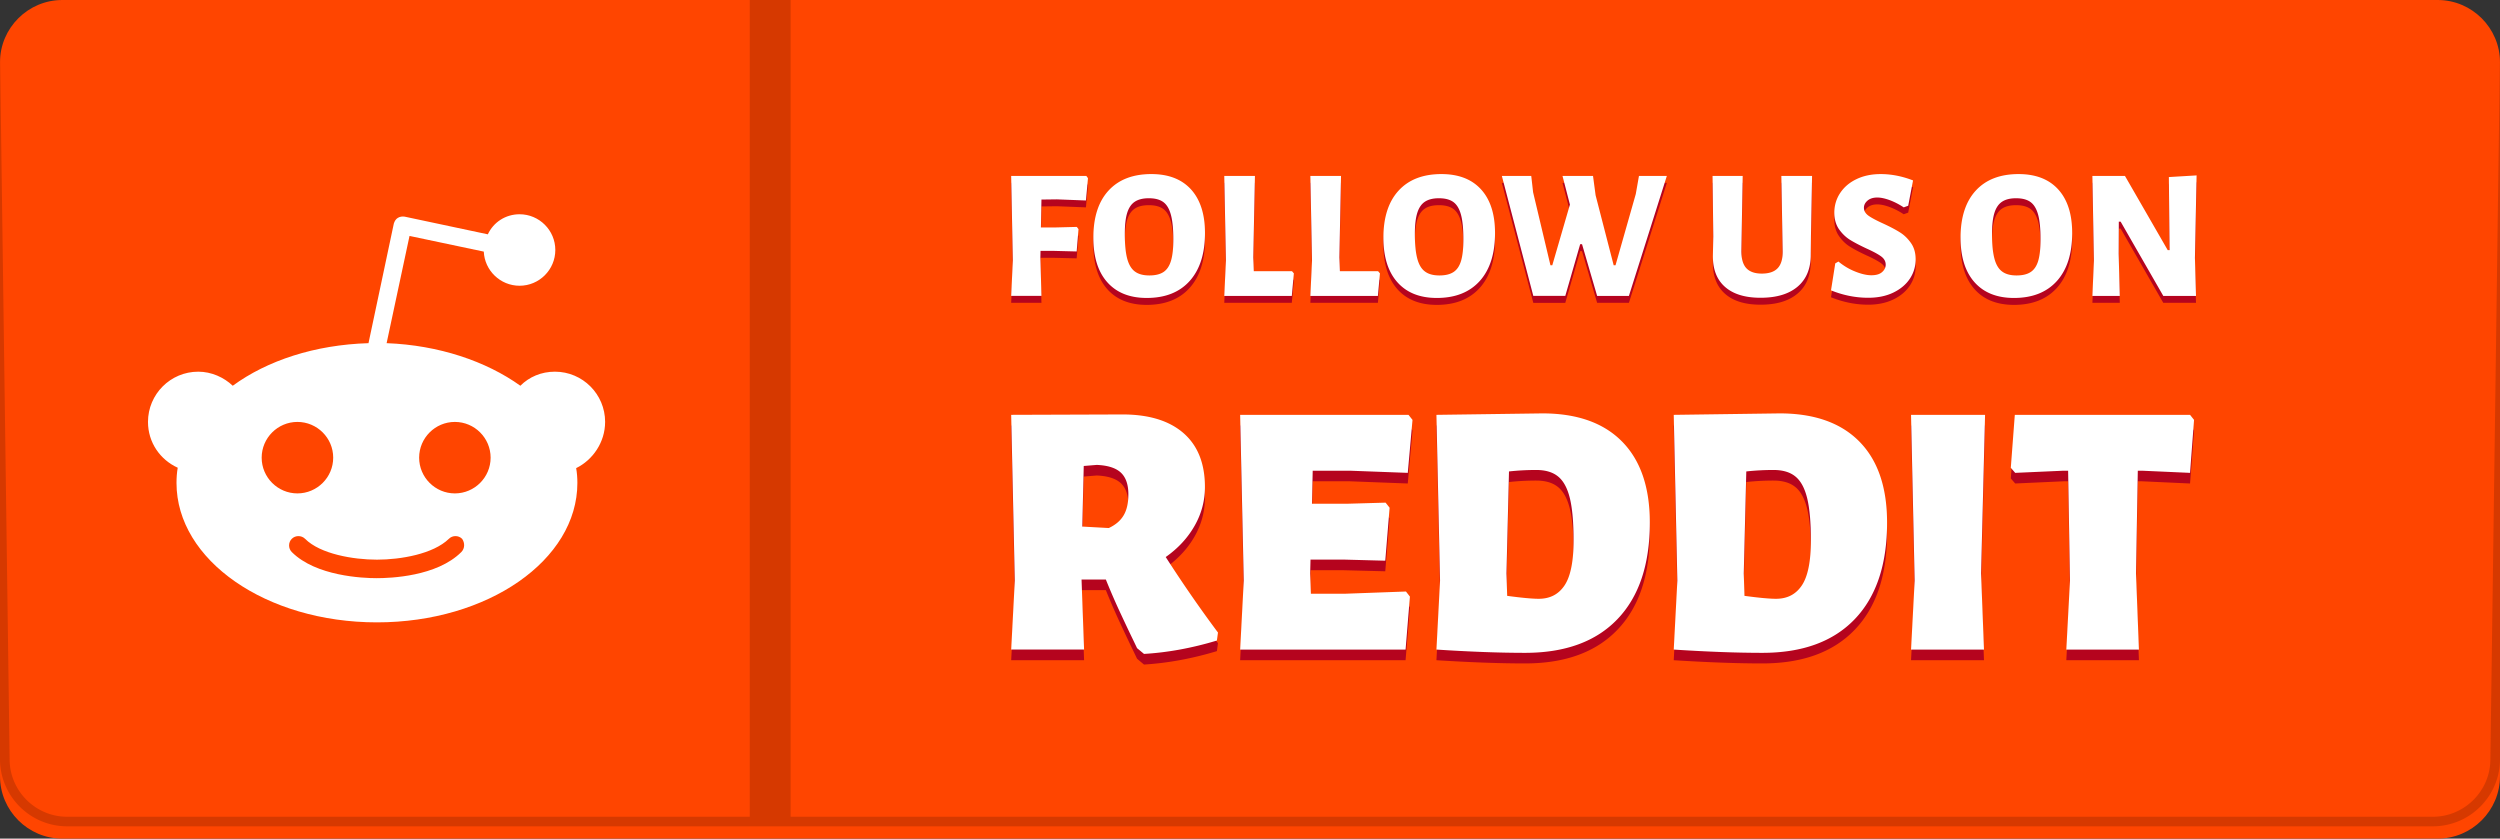 <svg xmlns="http://www.w3.org/2000/svg" shape-rendering="geometricPrecision" text-rendering="geometricPrecision" image-rendering="optimizeQuality" fill-rule="evenodd" clip-rule="evenodd" viewBox="0 0 512 171.75"><rect x="0" y="0" width="512" height="171.75" fill="#333333" stroke="none"/><path fill="#ff4500" d="M499.23 0H12.77C5.74 0 0 5.74 0 12.76v146.22c0 7.03 5.74 12.77 12.77 12.77h486.46c7.03 0 12.77-5.74 12.77-12.77V12.76C512 5.74 506.26 0 499.23 0z"/><path fill="#B5041E" fill-rule="nonzero" d="M238.74 116.26c3.57 5.55 7.14 10.7 10.7 15.46l-.22 1.63c-5.05 1.53-10.03 2.45-14.93 2.75l-1.42-1.19-.89-1.86c-.39-.79-1.19-2.47-2.38-5.02a138.08 138.08 0 0 1-3.12-7.17h-4.98l.52 14.35h-14.93l.74-14.12-.74-33.96 22.81-.08c5.4 0 9.56 1.28 12.49 3.83 2.92 2.55 4.38 6.23 4.38 11.04 0 2.82-.71 5.47-2.12 7.95-1.41 2.47-3.38 4.6-5.91 6.39zm-7.65-12.86c0-1.98-.51-3.45-1.52-4.42-1.02-.97-2.67-1.5-4.95-1.6l-2.67.22-.3 12.41 5.43.3c1.39-.64 2.4-1.51 3.04-2.6.65-1.09.97-2.52.97-4.31zm56.85 19.92.81 1.04-.89 10.85h-33.88l.74-14.12-.74-33.96h34.48l.82 1.04-.97 10.85-11.82-.45h-7.65l-.15 6.76h7.36l7.72-.22.82 1.04-.89 10.85-8.62-.22h-6.69l-.07 2.82.15 4.16h7.13l12.34-.44zm27.94-36.49c7.08 0 12.52 1.92 16.31 5.76 3.79 3.84 5.69 9.38 5.69 16.61 0 8.57-2.21 15.16-6.62 19.76-4.41 4.61-10.72 6.91-18.95 6.91-5.15 0-11.19-.22-18.13-.66l.74-14.12-.74-33.96 21.7-.3zm-.75 37.97c2.33 0 4.1-.92 5.32-2.78 1.21-1.86 1.82-4.92 1.82-9.18 0-3.62-.25-6.47-.74-8.55-.5-2.08-1.29-3.58-2.38-4.49-1.09-.92-2.6-1.38-4.54-1.38-1.88 0-3.74.1-5.57.3l-.52 20.88.15 4.61c2.97.39 5.13.59 6.46.59zm49.35-37.97c7.08 0 12.52 1.92 16.31 5.76 3.79 3.84 5.68 9.38 5.68 16.61 0 8.57-2.2 15.16-6.61 19.76-4.41 4.61-10.72 6.91-18.95 6.91-5.15 0-11.2-.22-18.13-.66l.74-14.12-.74-33.96 21.7-.3zm-.75 37.97c2.33 0 4.1-.92 5.32-2.78 1.21-1.86 1.82-4.92 1.82-9.18 0-3.62-.25-6.47-.74-8.55-.5-2.08-1.29-3.58-2.38-4.49-1.09-.92-2.6-1.38-4.54-1.38-1.88 0-3.74.1-5.57.3l-.52 20.88.15 4.61c2.97.39 5.13.59 6.46.59zm41.99-5.2.6 15.61h-14.94l.74-14.12-.74-33.96h15.16l-.82 32.47zm43.62-31.43-.82 10.85-9.81-.45h-.89l-.37 21.03.6 15.61h-14.87l.75-14.12-.38-22.52h-.96l-9.88.45-.9-1.04.82-10.85h35.89l.82 1.04zM213.29 42.28l-.11 5.72h3.09l4.26-.12.35.46-.38 4.57-4.69-.11h-2.71l-.03 1.33.22 7.89h-6.2l.34-7.28-.34-17.29h15.39l.34.45-.42 4.57-5.94-.23-3.17.04zm22.51-5.22c3.51 0 6.21 1.05 8.12 3.15 1.9 2.09 2.86 5.07 2.86 8.93 0 4.22-1.05 7.49-3.13 9.81-2.08 2.32-5.02 3.49-8.8 3.49-3.48 0-6.17-1.07-8.08-3.22-1.9-2.15-2.85-5.19-2.85-9.12 0-4.17 1.03-7.38 3.1-9.64 2.07-2.27 5-3.4 8.78-3.4zm-.53 4.96c-1.19 0-2.15.23-2.86.7s-1.23 1.23-1.56 2.29c-.33 1.05-.49 2.48-.49 4.28 0 2.16.16 3.86.49 5.09.33 1.23.86 2.12 1.58 2.65.73.53 1.71.8 2.96.8 1.21 0 2.18-.24 2.89-.71s1.22-1.24 1.54-2.3c.32-1.07.48-2.53.48-4.38 0-2.14-.17-3.81-.5-5.03-.33-1.22-.85-2.09-1.56-2.61-.71-.52-1.7-.78-2.97-.78zm29.71 15.39-.42 4.61h-13.83l.34-7.28-.34-17.29h6.28l-.34 16.68.11 2.82h7.82l.38.46zm17.63 0-.42 4.61h-13.83l.34-7.28-.34-17.29h6.28l-.34 16.68.11 2.82h7.82l.38.46zm12.6-20.35c3.5 0 6.21 1.05 8.11 3.15 1.91 2.09 2.86 5.07 2.86 8.93 0 4.22-1.04 7.49-3.12 9.81-2.09 2.32-5.02 3.49-8.8 3.49-3.48 0-6.17-1.07-8.08-3.22-1.9-2.15-2.86-5.19-2.86-9.12 0-4.17 1.04-7.38 3.11-9.64 2.07-2.27 5-3.4 8.78-3.4zm-.53 4.96c-1.2 0-2.15.23-2.86.7s-1.23 1.23-1.56 2.29c-.33 1.05-.5 2.48-.5 4.28 0 2.16.17 3.86.5 5.09.33 1.23.85 2.12 1.58 2.65.72.53 1.71.8 2.95.8 1.22 0 2.18-.24 2.89-.71.72-.47 1.23-1.24 1.55-2.3.31-1.07.47-2.53.47-4.38 0-2.14-.16-3.81-.49-5.03-.33-1.22-.85-2.09-1.56-2.61-.71-.52-1.71-.78-2.97-.78zm38.92 20h-6.51L324 51.43h-.38l-3.05 10.59h-6.55l-6.44-24.57h6.02l.38 3.35 3.55 14.93h.38l3.61-12.42-1.52-5.86h6.25l.53 3.96 3.7 14.32h.38l4.15-14.59.65-3.69h5.71l-7.77 24.57zm37.28-12.12-.04 3.55c.03 2.87-.85 5.08-2.64 6.62-1.8 1.56-4.34 2.33-7.65 2.33-3.19 0-5.64-.76-7.33-2.29-1.69-1.52-2.49-3.71-2.42-6.55l.08-3.73-.15-12.38h6.17l-.27 15.27c-.02 1.63.31 2.82.99 3.58.69.76 1.75 1.15 3.2 1.15 1.48 0 2.56-.38 3.26-1.13.7-.75 1.03-1.9 1.01-3.44l-.27-15.43h6.29l-.23 12.45zm14.28-12.84c2.18 0 4.39.44 6.63 1.3l-.99 5.18-.92.34c-.96-.63-1.93-1.13-2.89-1.48-.97-.36-1.81-.54-2.52-.54-.83 0-1.5.21-2 .63-.49.42-.74.91-.74 1.47 0 .63.31 1.17.93 1.62.62.44 1.61.97 2.95 1.58 1.43.66 2.58 1.26 3.45 1.81.88.55 1.64 1.28 2.29 2.19.65.92.97 2.03.97 3.35 0 1.48-.4 2.81-1.2 4-.8 1.2-1.94 2.14-3.41 2.84-1.47.7-3.17 1.05-5.1 1.05-2.57 0-5.11-.51-7.62-1.52l.87-5.53.65-.38c1.07.89 2.23 1.58 3.49 2.08 1.25.49 2.34.74 3.25.74.97 0 1.7-.22 2.19-.65.5-.43.75-.94.75-1.52 0-.69-.32-1.26-.96-1.72-.63-.45-1.62-.99-2.97-1.6-1.37-.63-2.49-1.22-3.37-1.77-.88-.54-1.63-1.27-2.27-2.19-.63-.91-.95-2.03-.95-3.35 0-1.5.4-2.85 1.2-4.06.8-1.21 1.92-2.15 3.35-2.84 1.44-.68 3.08-1.03 4.94-1.03zm28.25 0c3.5 0 6.21 1.05 8.11 3.15 1.91 2.09 2.86 5.07 2.86 8.93 0 4.22-1.04 7.49-3.12 9.81-2.09 2.32-5.02 3.49-8.8 3.49-3.48 0-6.17-1.07-8.08-3.22-1.9-2.15-2.86-5.19-2.86-9.12 0-4.17 1.04-7.38 3.11-9.64 2.07-2.27 5-3.4 8.78-3.4zm-.54 4.96c-1.19 0-2.14.23-2.85.7s-1.23 1.23-1.56 2.29c-.33 1.05-.5 2.48-.5 4.28 0 2.16.17 3.86.5 5.09.33 1.23.85 2.12 1.58 2.65.72.53 1.71.8 2.95.8 1.22 0 2.18-.24 2.89-.71.72-.47 1.23-1.24 1.55-2.3.31-1.07.47-2.53.47-4.38 0-2.14-.16-3.81-.49-5.03-.33-1.22-.85-2.09-1.56-2.61-.71-.52-1.7-.78-2.98-.78zm36.65 12.23.22 7.77h-6.7l-8.73-15.2h-.38l-.03 6.55.23 8.65h-5.61l.31-7.24-.31-17.33h6.67l8.76 15.2h.38l-.15-14.98 5.68-.34-.34 16.92z"/><path fill="#fff" fill-rule="nonzero" d="m213.29 40.87-.11 5.71h3.09l4.26-.11.35.46-.38 4.57-4.69-.12h-2.71l-.03 1.34.22 7.88h-6.2l.34-7.27-.34-17.3h15.39l.34.46-.42 4.57-5.94-.23-3.17.04zm22.51-5.22c3.51 0 6.21 1.05 8.12 3.14 1.9 2.1 2.86 5.08 2.86 8.94 0 4.21-1.05 7.48-3.13 9.81-2.08 2.32-5.02 3.48-8.8 3.48-3.48 0-6.17-1.07-8.08-3.22-1.9-2.14-2.85-5.18-2.85-9.12 0-4.17 1.03-7.38 3.1-9.64 2.07-2.26 5-3.39 8.78-3.39zm-.53 4.95c-1.19 0-2.15.24-2.86.71s-1.23 1.23-1.56 2.28c-.33 1.06-.49 2.49-.49 4.29 0 2.16.16 3.85.49 5.09.33 1.23.86 2.11 1.58 2.64.73.54 1.71.8 2.96.8 1.21 0 2.18-.23 2.89-.7s1.22-1.24 1.54-2.31c.32-1.06.48-2.52.48-4.38 0-2.13-.17-3.81-.5-5.03-.33-1.22-.85-2.09-1.56-2.61-.71-.52-1.7-.78-2.97-.78zm29.71 15.39-.42 4.61h-13.83l.34-7.27-.34-17.3h6.28l-.34 16.69.11 2.82h7.82l.38.45zm17.63 0-.42 4.61h-13.83l.34-7.27-.34-17.3h6.28l-.34 16.69.11 2.82h7.82l.38.45zm12.6-20.34c3.5 0 6.21 1.05 8.11 3.14 1.91 2.1 2.86 5.08 2.86 8.94 0 4.21-1.04 7.48-3.12 9.81-2.09 2.32-5.02 3.48-8.8 3.48-3.48 0-6.17-1.07-8.08-3.22-1.9-2.14-2.86-5.18-2.86-9.12 0-4.17 1.04-7.38 3.11-9.64 2.07-2.26 5-3.39 8.78-3.39zm-.53 4.95c-1.2 0-2.15.24-2.86.71s-1.23 1.23-1.56 2.28c-.33 1.06-.5 2.49-.5 4.29 0 2.16.17 3.85.5 5.09.33 1.23.85 2.11 1.58 2.64.72.54 1.71.8 2.95.8 1.22 0 2.18-.23 2.89-.7.72-.47 1.23-1.24 1.55-2.31.31-1.06.47-2.52.47-4.38 0-2.13-.16-3.81-.49-5.03-.33-1.22-.85-2.09-1.56-2.61-.71-.52-1.71-.78-2.97-.78zm38.92 20h-6.51L324 50.01h-.38l-3.05 10.59h-6.55l-6.44-24.57h6.02l.38 3.35 3.55 14.94h.38l3.61-12.42-1.52-5.87h6.25l.53 3.96 3.7 14.33h.38l4.15-14.59.65-3.7h5.71L333.6 60.6zm37.28-12.11-.04 3.54c.03 2.87-.85 5.08-2.64 6.63-1.8 1.55-4.34 2.32-7.65 2.32-3.19 0-5.64-.76-7.33-2.28-1.69-1.52-2.49-3.71-2.42-6.55l.08-3.74-.15-12.38h6.17l-.27 15.28c-.02 1.62.31 2.82.99 3.58.69.76 1.75 1.14 3.2 1.14 1.48 0 2.56-.37 3.26-1.12.7-.75 1.03-1.9 1.01-3.45l-.27-15.43h6.29l-.23 12.46zm14.28-12.84c2.18 0 4.39.43 6.63 1.3l-.99 5.18-.92.34c-.96-.64-1.93-1.13-2.89-1.49-.97-.35-1.81-.53-2.52-.53-.83 0-1.5.21-2 .63-.49.42-.74.91-.74 1.46 0 .64.31 1.18.93 1.63.62.44 1.61.97 2.95 1.58 1.43.66 2.58 1.26 3.45 1.81.88.54 1.64 1.27 2.29 2.19.65.91.97 2.03.97 3.35 0 1.47-.4 2.81-1.2 4-.8 1.19-1.94 2.14-3.41 2.84-1.47.7-3.17 1.04-5.1 1.04-2.57 0-5.11-.5-7.62-1.52l.87-5.52.65-.38c1.07.89 2.23 1.58 3.49 2.07 1.25.5 2.34.74 3.25.74.97 0 1.7-.21 2.19-.64.5-.43.75-.94.75-1.53 0-.68-.32-1.25-.96-1.71-.63-.46-1.62-.99-2.97-1.6-1.37-.64-2.49-1.23-3.37-1.77-.88-.55-1.63-1.28-2.27-2.19-.63-.92-.95-2.04-.95-3.36 0-1.49.4-2.85 1.2-4.05.8-1.21 1.92-2.16 3.35-2.84 1.44-.69 3.08-1.03 4.94-1.03zm28.25 0c3.5 0 6.21 1.05 8.11 3.14 1.91 2.1 2.86 5.08 2.86 8.94 0 4.21-1.04 7.48-3.12 9.81-2.09 2.32-5.02 3.48-8.8 3.48-3.48 0-6.17-1.07-8.08-3.22-1.9-2.14-2.86-5.18-2.86-9.12 0-4.17 1.04-7.38 3.11-9.64 2.07-2.26 5-3.39 8.78-3.39zm-.54 4.95c-1.19 0-2.14.24-2.85.71s-1.23 1.23-1.56 2.28c-.33 1.06-.5 2.49-.5 4.29 0 2.16.17 3.85.5 5.09.33 1.23.85 2.11 1.58 2.64.72.54 1.71.8 2.95.8 1.22 0 2.18-.23 2.89-.7.72-.47 1.23-1.24 1.55-2.31.31-1.06.47-2.52.47-4.38 0-2.13-.16-3.81-.49-5.03-.33-1.22-.85-2.09-1.56-2.61-.71-.52-1.7-.78-2.98-.78zm36.65 12.23.22 7.77h-6.7l-8.73-15.2h-.38l-.03 6.56.23 8.64h-5.61l.31-7.23-.31-17.34h6.67l8.76 15.2h.38l-.15-14.97 5.68-.34-.34 16.91zm-210.78 61.25c3.57 5.55 7.14 10.7 10.7 15.46l-.22 1.64c-5.05 1.53-10.03 2.45-14.93 2.74l-1.42-1.18-.89-1.86c-.39-.79-1.19-2.47-2.38-5.02a138.08 138.08 0 0 1-3.12-7.17h-4.98l.52 14.34h-14.93l.74-14.12-.74-33.95 22.81-.08c5.4 0 9.56 1.28 12.49 3.83 2.92 2.55 4.38 6.23 4.38 11.03 0 2.83-.71 5.48-2.12 7.95-1.41 2.48-3.38 4.61-5.91 6.39zm-7.65-12.85c0-1.98-.51-3.46-1.52-4.42-1.02-.97-2.67-1.5-4.95-1.6l-2.67.22-.3 12.41 5.43.3c1.39-.65 2.4-1.51 3.04-2.6.65-1.09.97-2.53.97-4.31zm56.85 19.91.81 1.04-.89 10.85h-33.88l.74-14.12-.74-33.95h34.48l.82 1.03-.97 10.85-11.82-.44h-7.65l-.15 6.76h7.36l7.72-.22.82 1.04-.89 10.85-8.62-.23h-6.69l-.07 2.83.15 4.16h7.13l12.34-.45zm27.94-36.48c7.08 0 12.52 1.92 16.31 5.76 3.79 3.84 5.69 9.37 5.69 16.61 0 8.56-2.21 15.15-6.62 19.76-4.41 4.61-10.72 6.91-18.95 6.91-5.15 0-11.19-.22-18.13-.67l.74-14.12-.74-33.95 21.7-.3zm-.75 37.97c2.33 0 4.1-.93 5.32-2.79 1.21-1.85 1.82-4.91 1.82-9.17 0-3.62-.25-6.47-.74-8.55-.5-2.08-1.29-3.58-2.38-4.49-1.09-.92-2.6-1.38-4.54-1.38-1.88 0-3.74.1-5.57.3l-.52 20.88.15 4.6c2.97.4 5.13.6 6.46.6zm49.35-37.97c7.08 0 12.52 1.92 16.31 5.76 3.79 3.84 5.68 9.37 5.68 16.61 0 8.56-2.2 15.15-6.61 19.76-4.41 4.61-10.72 6.91-18.95 6.91-5.15 0-11.2-.22-18.13-.67l.74-14.12-.74-33.95 21.7-.3zm-.75 37.97c2.33 0 4.1-.93 5.32-2.79 1.21-1.85 1.82-4.91 1.82-9.17 0-3.62-.25-6.47-.74-8.55-.5-2.08-1.29-3.58-2.38-4.49-1.09-.92-2.6-1.38-4.54-1.38-1.88 0-3.74.1-5.57.3l-.52 20.88.15 4.6c2.97.4 5.13.6 6.46.6zm41.99-5.2.6 15.6h-14.94l.74-14.12-.74-33.95h15.16l-.82 32.47zm43.62-31.44-.82 10.85-9.81-.44h-.89l-.37 21.03.6 15.6h-14.87l.75-14.12-.38-22.51h-.96l-9.88.44-.9-1.04.82-10.84h35.89l.82 1.03z"/><path fill="#D63900" fill-rule="nonzero" d="M1.97 155.49c0 3.24 1.32 6.18 3.46 8.32 2.13 2.13 5.07 3.46 8.32 3.46h139.8V0h8.37v167.27h336.33c3.25 0 6.19-1.33 8.32-3.46 2.14-2.14 3.46-5.08 3.46-8.32L512 10.81v144.68c0 3.78-1.55 7.22-4.04 9.71a13.705 13.705 0 0 1-9.71 4.03H13.75c-3.78 0-7.22-1.54-9.71-4.03-2.49-2.49-4.04-5.93-4.04-9.71V10.81l1.97 144.68z"/><path fill="#fff" fill-rule="nonzero" d="M123.93 86.41c0-5.68-4.61-10.29-10.28-10.29-2.8 0-5.27 1.07-7.08 2.88-6.99-5.01-16.7-8.31-27.39-8.72l4.69-21.96 15.21 3.21c.17 3.86 3.38 6.99 7.33 6.99 4.03 0 7.32-3.29 7.32-7.32s-3.29-7.32-7.32-7.32c-2.88 0-5.35 1.64-6.5 4.11l-17.03-3.62c-.49-.08-.99 0-1.4.25-.41.24-.66.66-.82 1.15l-5.19 24.51c-10.94.33-20.73 3.54-27.8 8.72-1.81-1.72-4.36-2.88-7.07-2.88-5.68 0-10.29 4.61-10.29 10.29 0 4.19 2.47 7.73 6.09 9.38-.17.98-.25 2.05-.25 3.12 0 15.8 18.35 28.55 41.05 28.55 22.71 0 41.05-12.75 41.05-28.55 0-1.07-.08-2.06-.25-3.04 3.38-1.65 5.93-5.27 5.93-9.46zm-70.34 7.32c0-4.03 3.29-7.32 7.32-7.32 4.04 0 7.33 3.29 7.33 7.32s-3.29 7.32-7.33 7.32c-4.03 0-7.32-3.29-7.32-7.32zm40.89 19.33c-5.02 5.02-14.56 5.35-17.36 5.35-2.8 0-12.42-.41-17.36-5.35-.74-.74-.74-1.97 0-2.71s1.98-.74 2.72 0c3.12 3.12 9.87 4.27 14.72 4.27 4.86 0 11.52-1.15 14.73-4.27.74-.74 1.97-.74 2.71 0 .58.82.58 1.97-.16 2.71zm-1.32-12.01c-4.03 0-7.32-3.29-7.32-7.32s3.29-7.32 7.32-7.32 7.32 3.29 7.32 7.32-3.29 7.32-7.32 7.32z"/></svg>